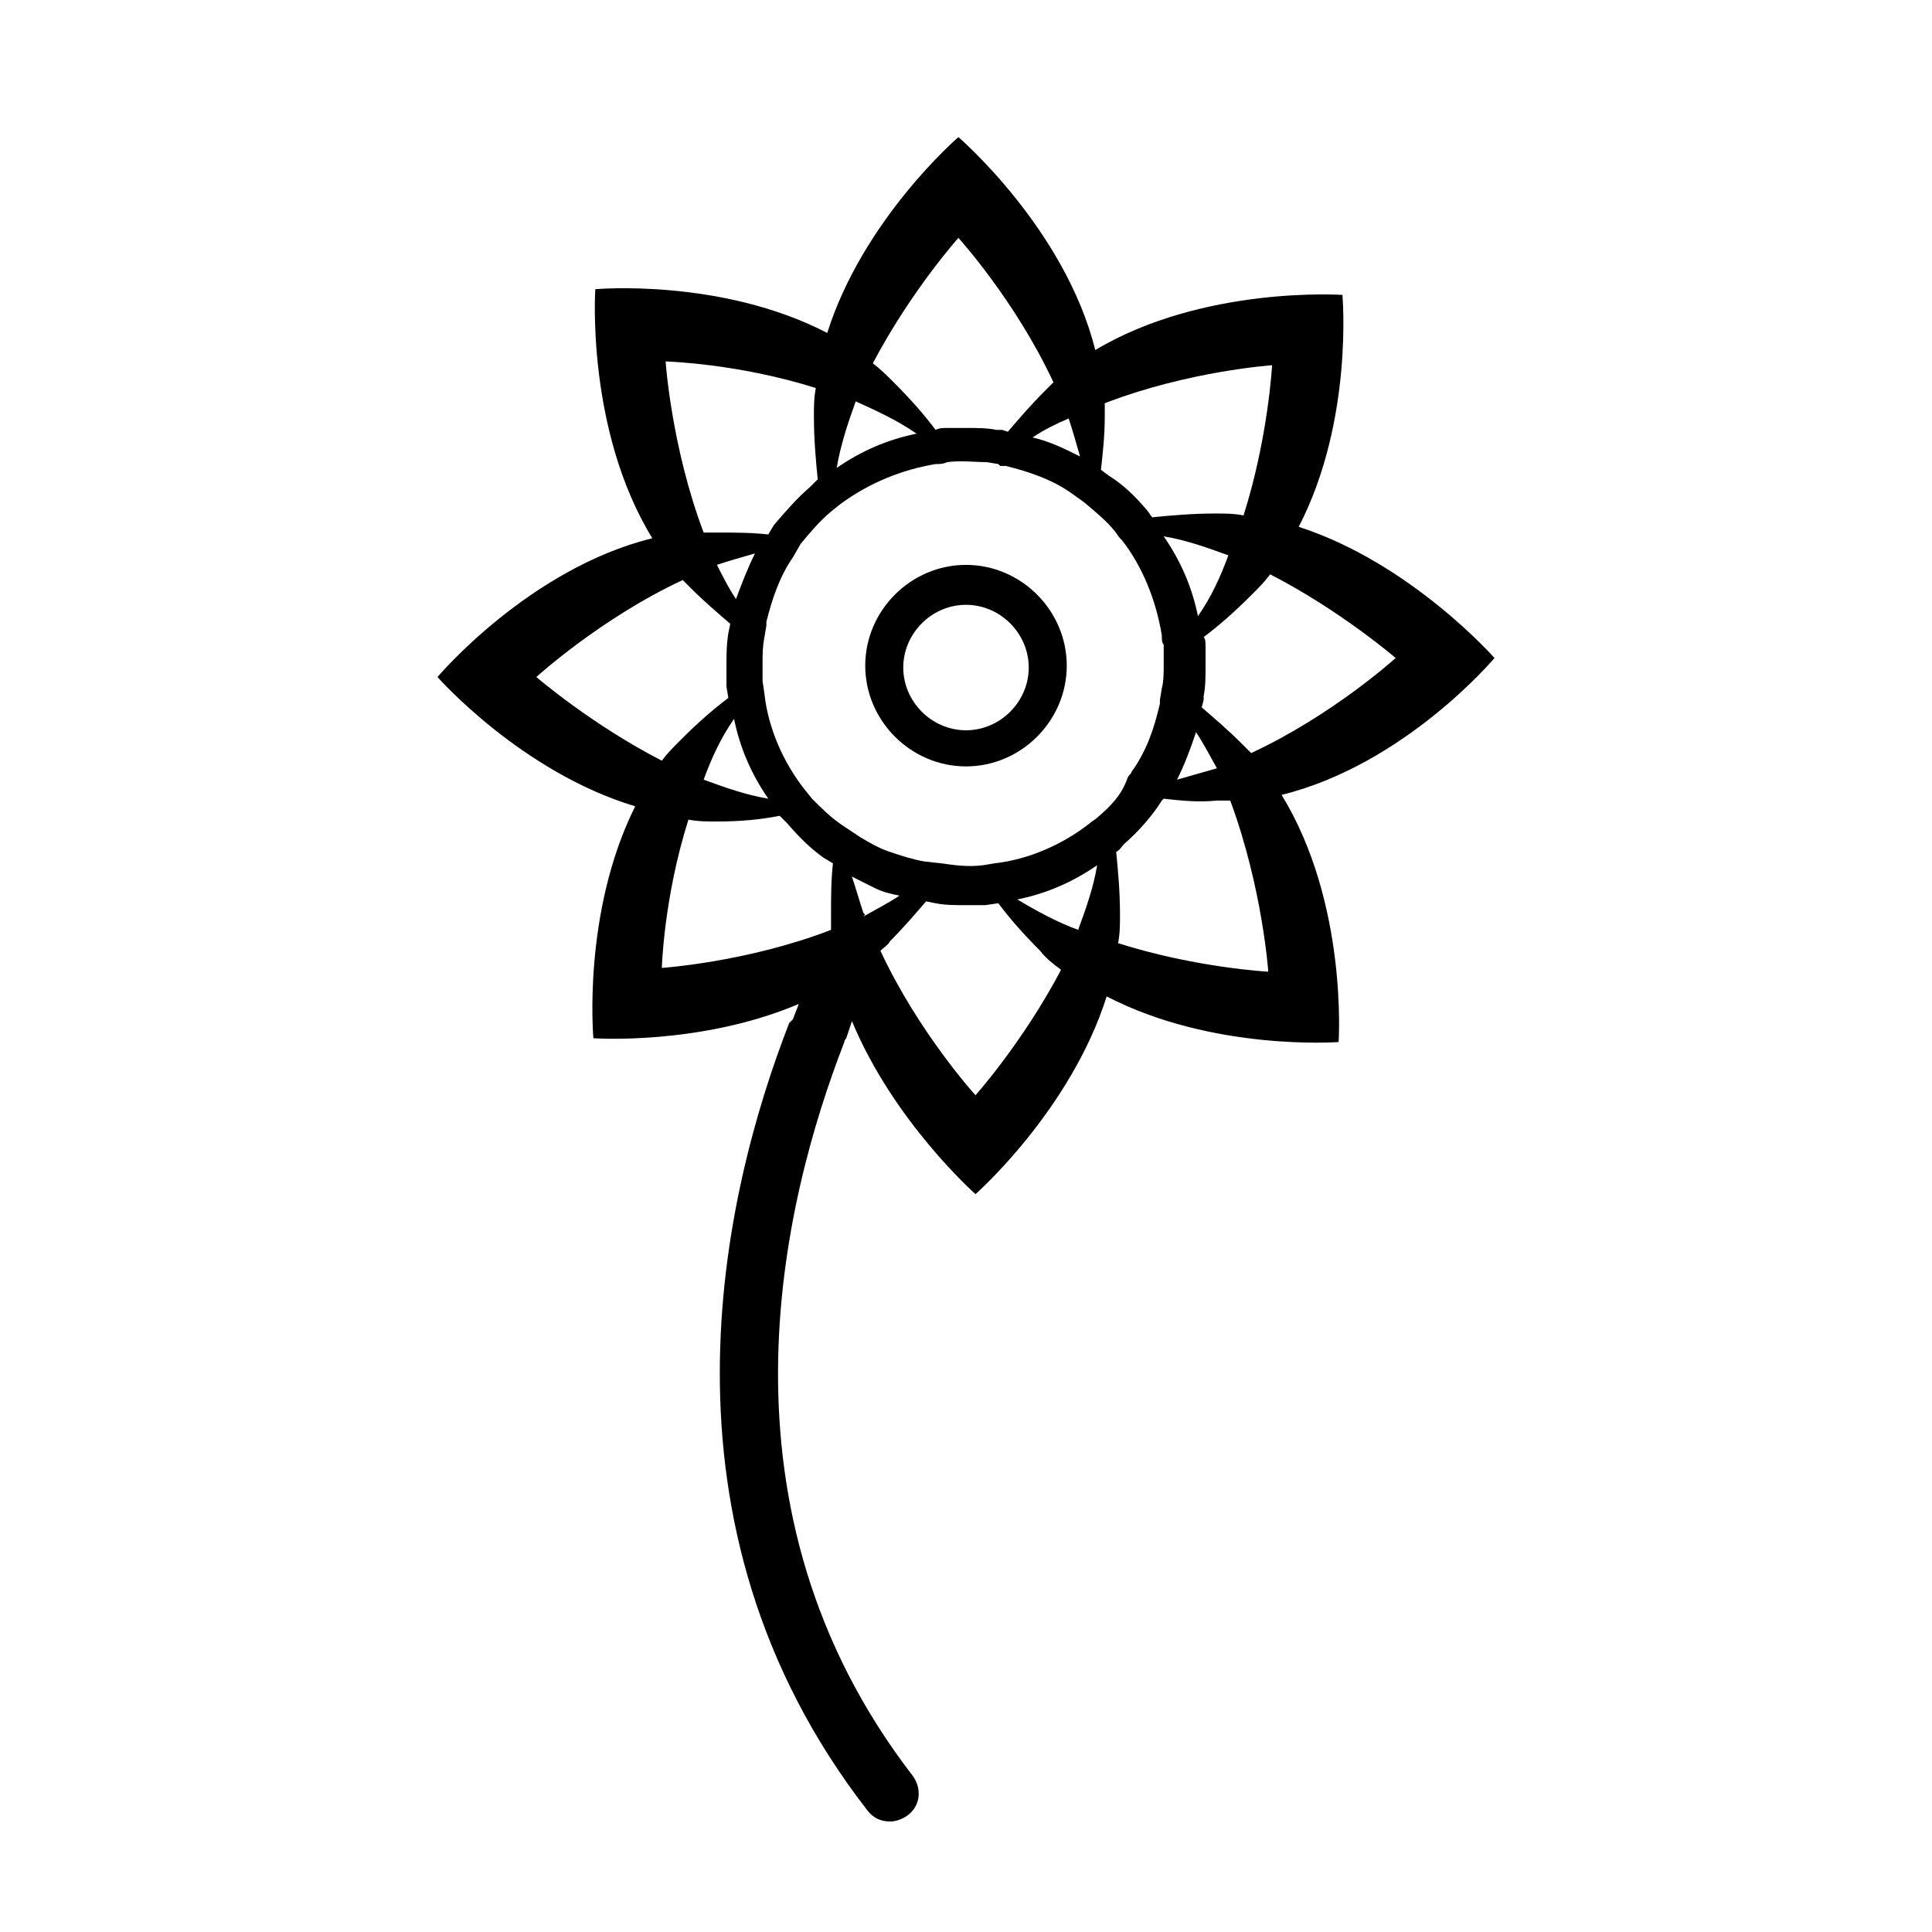 <?xml version="1.0" encoding="UTF-8"?>
<!-- The Best Svg Icon site in the world: iconSvg.co, Visit us! https://iconsvg.co -->
<svg fill="#000000" width="800px" height="800px" version="1.1" viewBox="144 144 512 512" xmlns="http://www.w3.org/2000/svg">
 <g>
  <path d="m540.06 318.38s-22.168-25.191-51.891-34.762c14.609-28.215 11.586-61.465 11.586-61.465s-36.777-2.519-65.496 14.609c-8.062-32.242-36.273-56.426-36.273-56.426s-25.191 21.664-34.762 51.891c-28.215-14.609-61.465-11.586-61.465-11.586s-2.519 37.281 15.113 66c-32.746 8.062-56.93 36.777-56.93 36.777s22.168 25.191 52.395 34.258c-14.105 28.215-11.082 61.465-11.082 61.465-0.004 0 28.211 2.016 54.41-9.07-0.504 1.512-1.008 2.519-1.512 4.031l-1.008 1.008c-17.633 45.344-38.289 132.5 20.656 208.58 1.512 2.016 3.527 3.023 6.047 3.023 1.512 0 3.023-0.504 4.535-1.512 3.527-2.519 4.031-7.055 1.512-10.578-54.41-70.535-34.762-151.65-18.137-194.47 0-0.504 0.504-1.008 0.504-1.008 0.504-1.512 1.008-3.023 1.512-4.535 11.082 26.703 32.746 45.848 32.746 45.848s25.191-22.168 34.762-52.395c28.211 14.605 61.465 12.086 61.465 12.086s2.519-36.777-15.113-65.496c32.746-8.062 56.426-36.273 56.426-36.273zm-26.199 0s-16.625 15.113-38.289 25.191c-1.008-1.008-1.512-1.512-2.519-2.519-3.527-3.527-7.055-6.551-10.578-9.574l0.504-2.016v-1.008c0.504-2.519 0.504-5.039 0.504-8.062v-4.535-0.504c0-1.008 0-2.016-0.504-2.519 4.031-3.023 8.062-6.551 12.594-11.082 2.016-2.016 3.527-3.527 5.039-5.543 18.641 9.574 33.25 22.172 33.25 22.172zm-84.137 72.043c-5.543-2.016-11.082-5.039-16.121-8.062 7.559-1.512 14.609-4.535 21.16-9.07-1.008 6.051-3.023 11.59-5.039 17.133zm5.039-29.723c-0.504 0.504-1.512 1.008-2.016 1.512-7.055 5.543-16.121 9.574-25.191 10.578l-3.023 0.504c-4.031 0.504-7.559 0-11.082-0.504l-4.535-0.504c-3.023-0.504-6.047-1.512-9.07-2.519-3.023-1.008-5.543-2.519-8.062-4.031l-4.535-3.023c-3.023-2.016-5.543-4.535-8.062-7.055l-2.016-2.519c-5.543-7.055-9.574-16.121-10.578-25.191l-0.504-3.527v-4.535c0-2.519 0-4.535 0.504-7.055l0.504-3.023v-1.008c1.512-6.047 3.527-12.09 7.055-17.129l2.016-3.527c2.519-3.023 5.039-6.047 8.062-8.566l2.519-2.016c7.559-5.543 16.121-9.07 25.191-10.578 1.008 0 2.016 0 3.023-0.504 3.527-0.504 7.559 0 10.578 0l3.023 0.504 0.504 0.504h1.512c6.047 1.512 12.09 3.527 17.129 7.055l3.527 2.519c3.023 2.519 6.047 5.039 8.062 7.559 0.504 0.504 1.008 1.512 1.512 2.016l0.504 0.504c5.543 7.055 9.07 16.121 10.578 25.191 0 1.008 0 2.016 0.504 2.519v0.504 4.535c0 2.519 0 4.535-0.504 6.551l-0.504 3.023v1.008c-1.512 6.551-3.527 12.594-7.559 18.137 0 0.504-0.504 0.504-1.008 1.512-1.508 4.535-4.531 7.559-8.059 10.582zm-61.969 25.188c-1.008-3.023-2.016-6.551-3.023-9.574 2.016 1.008 4.031 2.016 6.047 3.023 2.016 1.008 4.031 1.512 6.551 2.016-3.023 2.016-6.047 3.527-9.574 5.543 0.504-0.504 0.504-0.504 0-1.008zm-33.754-83.129c-2.016-3.023-3.527-6.047-5.039-9.07 3.023-1.008 6.551-2.016 10.078-3.023-2.019 4.035-3.527 8.066-5.039 12.094zm-0.504 31.742c1.512 7.559 4.535 14.609 9.07 21.16-6.047-1.008-11.586-3.023-17.129-5.039 2.012-5.543 4.531-11.082 8.059-16.121zm32.242-84.137c5.543 2.519 11.082 5.039 16.121 8.566-7.559 1.512-14.609 4.535-21.16 9.07 1.008-6.051 3.023-12.094 5.039-17.637zm59.449 14.609c-4.031-2.016-8.062-4.031-12.594-5.039 3.023-2.016 6.047-3.527 9.574-5.039 1.004 3.027 2.012 6.551 3.019 10.078zm31.238 42.32c-1.512-7.559-4.535-14.609-9.07-21.16 6.047 1.008 11.586 3.023 17.129 5.039-2.016 5.543-4.535 11.082-8.059 16.121zm-0.504 30.734c2.016 3.023 3.527 6.047 5.543 9.574-3.527 1.008-7.055 2.016-10.578 3.023 2.012-4.035 3.523-8.066 5.035-12.598zm20.152-97.238s-1.008 19.145-7.559 39.801c-2.519-0.504-5.039-0.504-7.559-0.504-6.047 0-11.586 0.504-16.625 1.008-0.504-0.504-1.008-1.512-1.512-2.016-3.023-3.527-6.047-6.551-10.078-9.07l-2.016-1.512c0.504-4.535 1.008-9.07 1.008-14.105v-3.527c22.172-8.562 44.34-10.074 44.34-10.074zm-83.129-33.754s15.113 16.625 25.191 38.289c-1.008 1.008-1.512 1.512-2.519 2.519-3.527 3.527-6.551 7.055-9.574 10.578l-1.512-0.504h-1.512c-2.519-0.504-5.039-0.504-8.062-0.504h-5.039c-1.008 0-2.016 0-3.023 0.504-3.023-4.031-6.551-8.062-11.082-12.594-2.016-2.016-3.527-3.527-5.543-5.039 10.078-19.145 22.676-33.25 22.676-33.25zm-37.785 39.801c-0.504 2.519-0.504 5.039-0.504 7.559 0 6.047 0.504 11.586 1.008 16.625l-2.016 2.016c-3.527 3.023-6.551 6.551-9.574 10.078l-1.512 2.519c-4.535-0.504-9.07-0.504-14.105-0.504h-3.023c-8.566-22.672-10.078-45.344-10.078-45.344 0.004-0.004 19.148 0.5 39.805 7.051zm-74.062 76.578s17.129-15.617 38.793-25.695c0.504 0.504 1.512 1.512 2.016 2.016 3.527 3.527 7.055 6.551 10.578 9.574l-0.504 2.519c-0.504 3.023-0.504 6.047-0.504 8.566v5.543l0.504 3.023c-4.031 3.023-8.062 6.551-12.594 11.082-2.016 2.016-3.527 3.527-5.039 5.543-18.641-9.574-33.25-22.172-33.25-22.172zm40.305 37.789c2.519 0.504 5.039 0.504 7.559 0.504 6.047 0 11.586-0.504 16.625-1.512l2.016 2.016c3.023 3.527 6.047 6.551 9.574 9.07l2.519 1.512c-0.504 4.535-0.504 9.07-0.504 14.105v3.527c-22.168 8.566-44.84 10.078-44.84 10.078 0-0.004 0.504-18.645 7.051-39.301zm76.074 73.051s-15.113-16.625-25.191-38.289c1.008-1.008 2.016-1.512 2.519-2.519 3.527-3.527 6.551-7.055 9.574-10.578l2.519 0.504c2.519 0.504 5.039 0.504 8.062 0.504h5.039l3.527-0.504c3.023 4.031 6.551 8.062 11.082 12.594 1.512 2.016 3.527 3.527 5.543 5.039-10.078 19.145-22.676 33.25-22.676 33.25zm77.59-32.746s-19.145-1.008-39.801-7.559c0.504-2.519 0.504-5.039 0.504-7.559 0-6.047-0.504-11.586-1.008-16.625 1.008-0.504 1.512-1.512 2.016-2.016 4.031-3.527 7.559-7.559 10.078-11.586l0.504-0.504c4.535 0.504 9.07 1.008 14.105 0.504h3.527c8.562 23.176 10.074 45.344 10.074 45.344z"/>
  <path d="m400 293.7c-14.609 0-26.703 12.09-26.703 26.703 0 14.609 12.09 26.703 26.703 26.703 14.609 0 26.703-12.09 26.703-26.703-0.004-14.613-12.094-26.703-26.703-26.703zm0 43.832c-9.07 0-16.625-7.559-16.625-16.625 0-9.07 7.559-16.625 16.625-16.625 9.07 0 16.625 7.559 16.625 16.625s-7.559 16.625-16.625 16.625z"/>
 </g>
</svg>